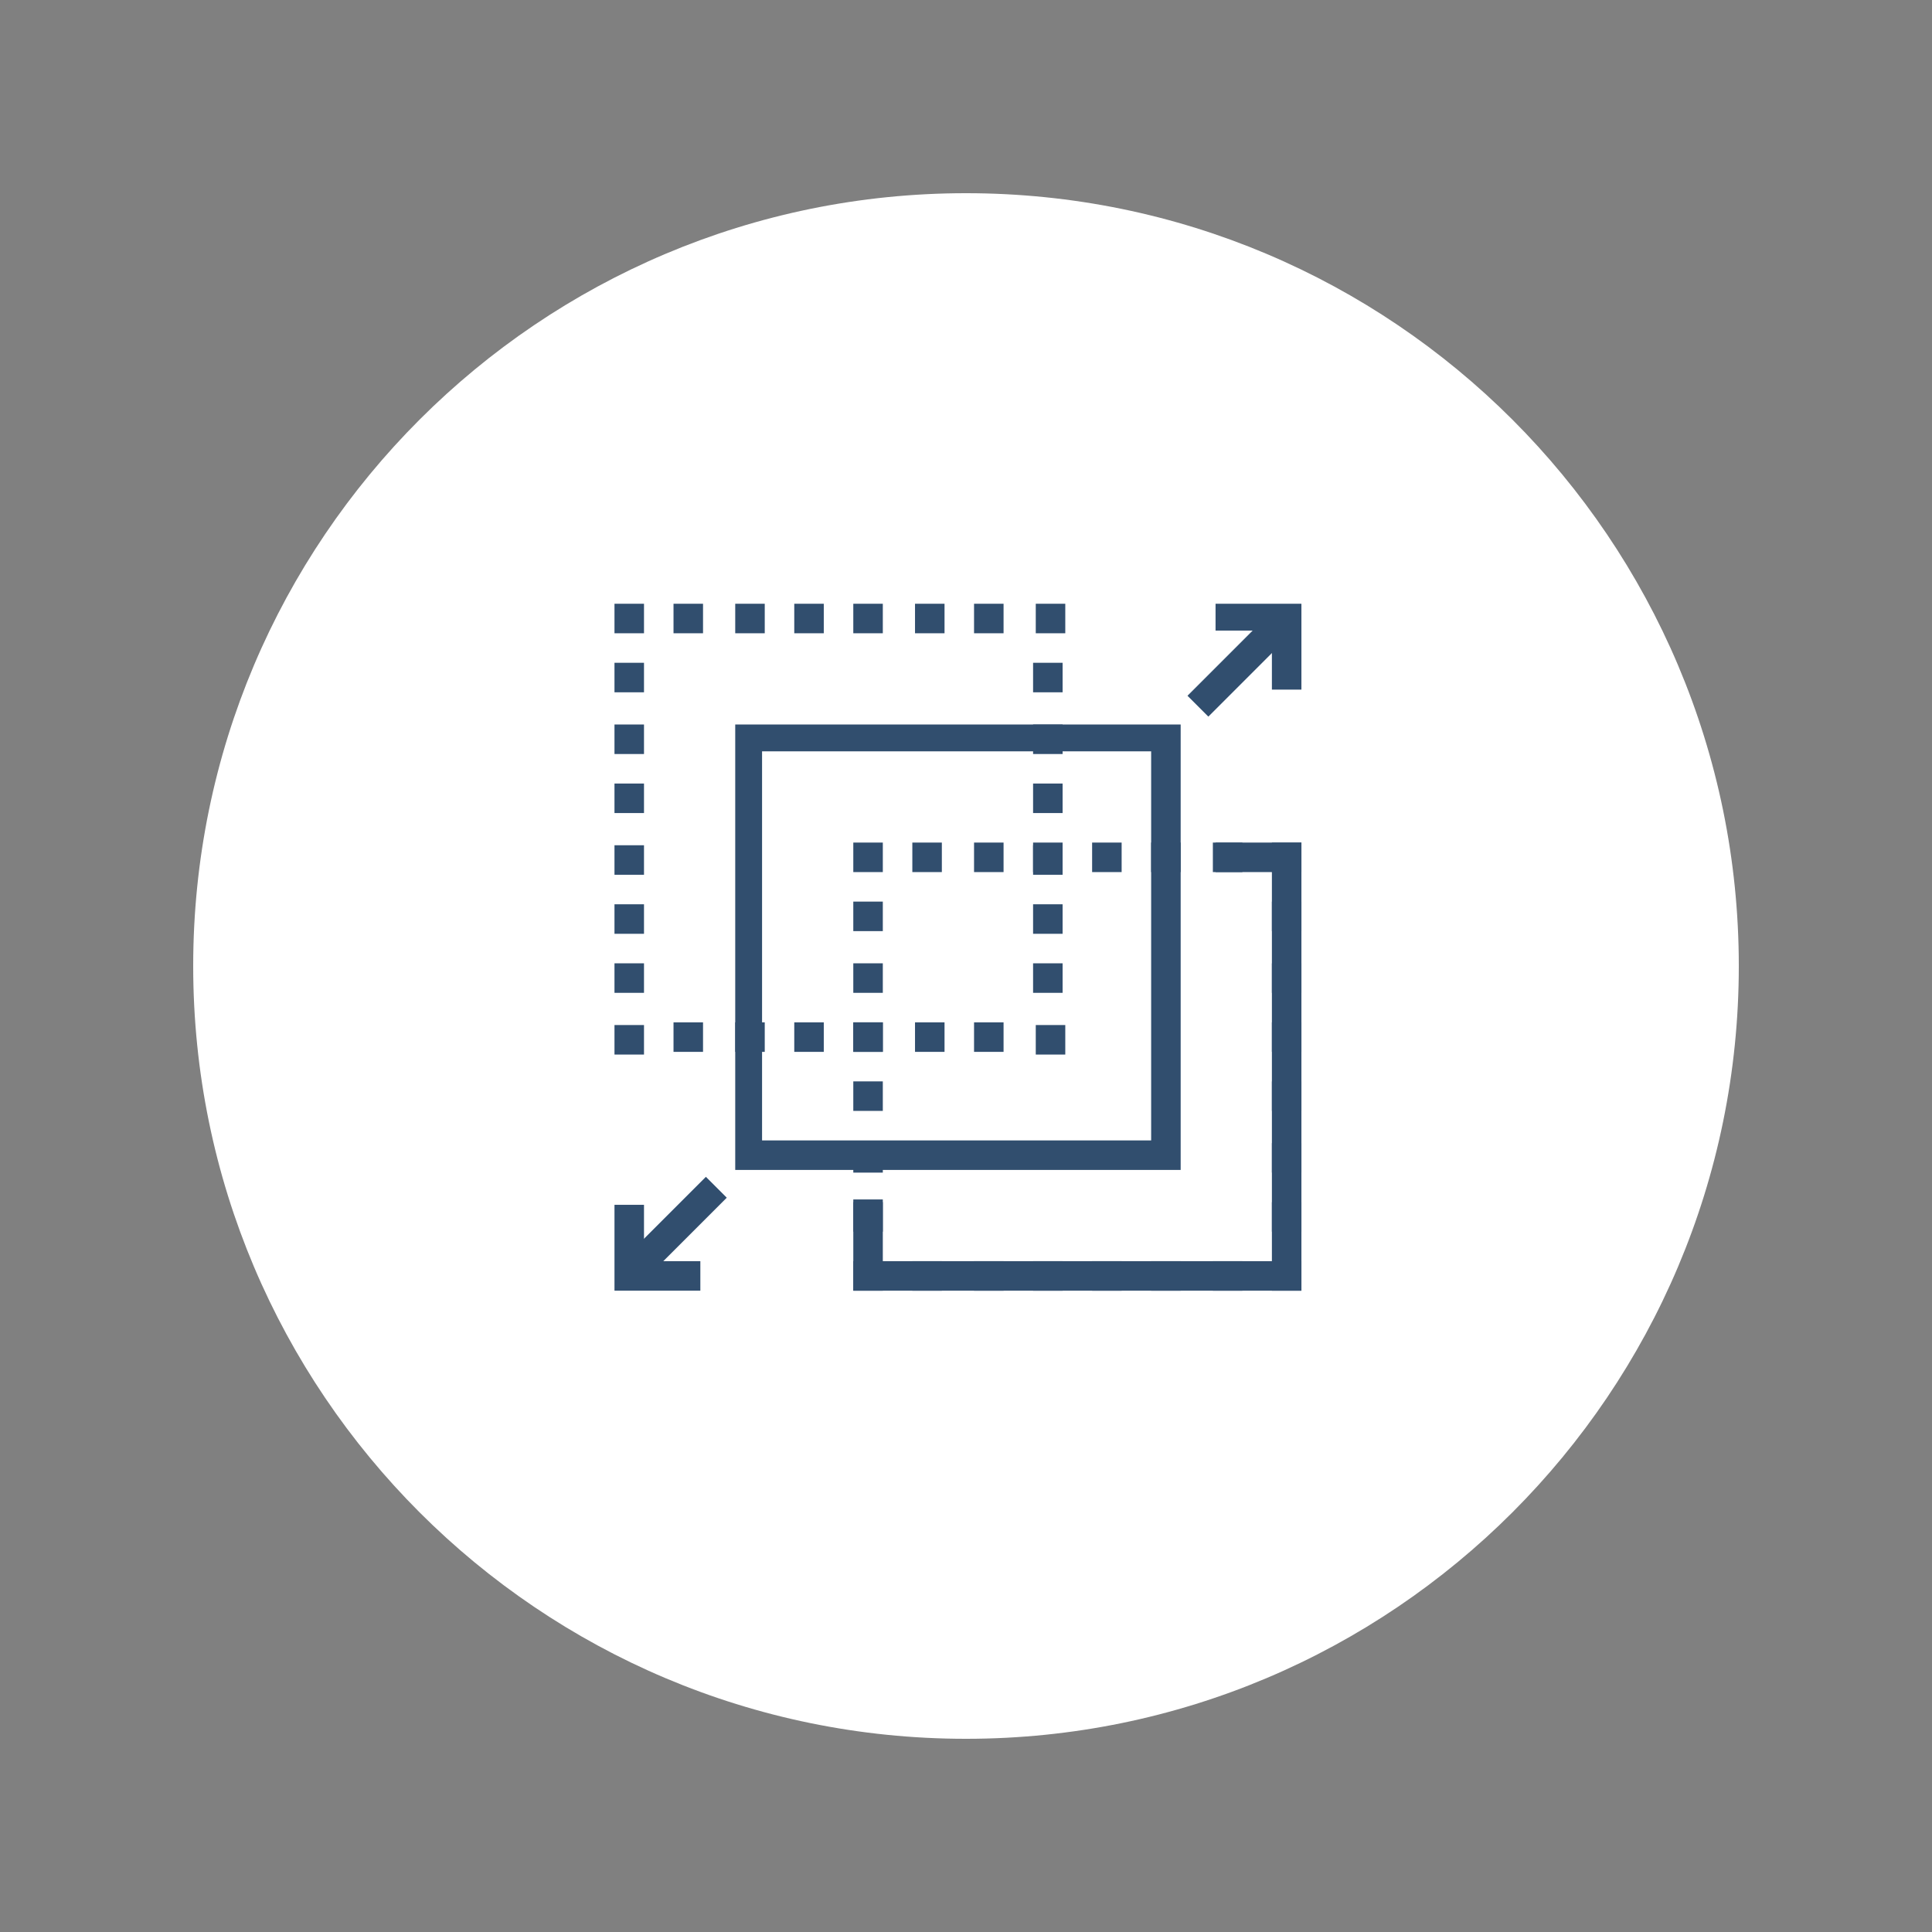 <?xml version="1.0" encoding="UTF-8"?>
<svg id="Layer_1" xmlns="http://www.w3.org/2000/svg" version="1.1" viewBox="0 0 72 72">
  <rect x="0" y="0" width="72" height="72" fill="#808080" stroke="none"/>
  <!-- Generator: Adobe Illustrator 29.6.1, SVG Export Plug-In . SVG Version: 2.1.1 Build 9)  -->
  <defs>
    <style>
      .st0 {
        fill: #fff;
      }

      .st1 {
        fill: #314e6e;
      }
    </style>
  </defs>
  <path class="st0" d="M36,64.8c-15.9,0-28.8-12.9-28.8-28.8S20.1,7.2,36,7.2s28.8,12.9,28.8,28.8-12.9,28.8-28.8,28.8Z"/>
  <g>
    <rect class="st1" x="38.6" y="38.2" width="1.1" height="1.1"/>
    <path class="st1" d="M37.4,39.2h-1.1v-1.1h1.1v1.1ZM35.2,39.2h-1.1v-1.1h1.1v1.1ZM32.9,39.2h-1.1v-1.1h1.1v1.1ZM30.7,39.2h-1.1v-1.1h1.1v1.1ZM28.5,39.2h-1.1v-1.1h1.1v1.1ZM26.2,39.2h-1.1v-1.1h1.1v1.1Z"/>
    <rect class="st1" x="22.9" y="38.2" width="1.1" height="1.1"/>
    <path class="st1" d="M24,37h-1.1v-1.1h1.1v1.1ZM24,34.8h-1.1v-1.1h1.1v1.1ZM24,32.6h-1.1v-1.1h1.1v1.1ZM24,30.3h-1.1v-1.1h1.1v1.1ZM24,28.1h-1.1v-1.1h1.1v1.1ZM24,25.8h-1.1v-1.1h1.1v1.1Z"/>
    <rect class="st1" x="22.9" y="22.5" width="1.1" height="1.1"/>
    <path class="st1" d="M37.4,23.6h-1.1v-1.1h1.1v1.1ZM35.2,23.6h-1.1v-1.1h1.1v1.1ZM32.9,23.6h-1.1v-1.1h1.1v1.1ZM30.7,23.6h-1.1v-1.1h1.1v1.1ZM28.5,23.6h-1.1v-1.1h1.1v1.1ZM26.2,23.6h-1.1v-1.1h1.1v1.1Z"/>
    <rect class="st1" x="38.6" y="22.5" width="1.1" height="1.1"/>
    <path class="st1" d="M39.6,37h-1.1v-1.1h1.1v1.1ZM39.6,34.8h-1.1v-1.1h1.1v1.1ZM39.6,32.6h-1.1v-1.1h1.1v1.1ZM39.6,30.3h-1.1v-1.1h1.1v1.1ZM39.6,28.1h-1.1v-1.1h1.1v1.1ZM39.6,25.8h-1.1v-1.1h1.1v1.1Z"/>
  </g>
  <path class="st1" d="M44,43.6h-16.6v-16.6h16.6v16.6ZM28.4,42.5h14.5v-14.5h-14.5v14.5Z"/>
  <g>
    <rect class="st1" x="47.4" y="47" width="1.1" height="1.1"/>
    <path class="st1" d="M46.3,48.1h-1.1v-1.1h1.1v1.1ZM44,48.1h-1.1v-1.1h1.1v1.1ZM41.8,48.1h-1.1v-1.1h1.1v1.1ZM39.6,48.1h-1.1v-1.1h1.1v1.1ZM37.4,48.1h-1.1v-1.1h1.1v1.1ZM35.1,48.1h-1.1v-1.1h1.1v1.1Z"/>
    <rect class="st1" x="31.8" y="47" width="1.1" height="1.1"/>
    <path class="st1" d="M32.9,45.9h-1.1v-1.1h1.1v1.1ZM32.9,43.7h-1.1v-1.1h1.1v1.1ZM32.9,41.4h-1.1v-1.1h1.1v1.1ZM32.9,39.2h-1.1v-1.1h1.1v1.1ZM32.9,37h-1.1v-1.1h1.1v1.1ZM32.9,34.7h-1.1v-1.1h1.1v1.1Z"/>
    <rect class="st1" x="31.8" y="31.4" width="1.1" height="1.1"/>
    <path class="st1" d="M46.3,32.5h-1.1v-1.1h1.1v1.1ZM44,32.5h-1.1v-1.1h1.1v1.1ZM41.8,32.5h-1.1v-1.1h1.1v1.1ZM39.6,32.5h-1.1v-1.1h1.1v1.1ZM37.4,32.5h-1.1v-1.1h1.1v1.1ZM35.1,32.5h-1.1v-1.1h1.1v1.1Z"/>
    <rect class="st1" x="47.4" y="31.4" width="1.1" height="1.1"/>
    <path class="st1" d="M48.5,45.9h-1.1v-1.1h1.1v1.1ZM48.5,43.7h-1.1v-1.1h1.1v1.1ZM48.5,41.4h-1.1v-1.1h1.1v1.1ZM48.5,39.2h-1.1v-1.1h1.1v1.1ZM48.5,37h-1.1v-1.1h1.1v1.1ZM48.5,34.7h-1.1v-1.1h1.1v1.1Z"/>
  </g>
  <polygon class="st1" points="48.5 48.1 31.8 48.1 31.8 44.7 32.9 44.7 32.9 47 47.4 47 47.4 32.5 45.3 32.5 45.3 31.4 48.5 31.4 48.5 48.1"/>
  <g>
    <polygon class="st1" points="48.5 25.7 47.4 25.7 47.4 23.5 45.3 23.5 45.3 22.5 48.5 22.5 48.5 25.7"/>
    <rect class="st1" x="44" y="24.1" width="4.7" height="1.1" transform="translate(-3.9 40) rotate(-45)"/>
  </g>
  <g>
    <polygon class="st1" points="26.1 48.1 22.9 48.1 22.9 44.9 24 44.9 24 47 26.1 47 26.1 48.1"/>
    <rect class="st1" x="22.7" y="45.3" width="4.7" height="1.1" transform="translate(-25.1 31.2) rotate(-45)"/>
  </g>
</svg>